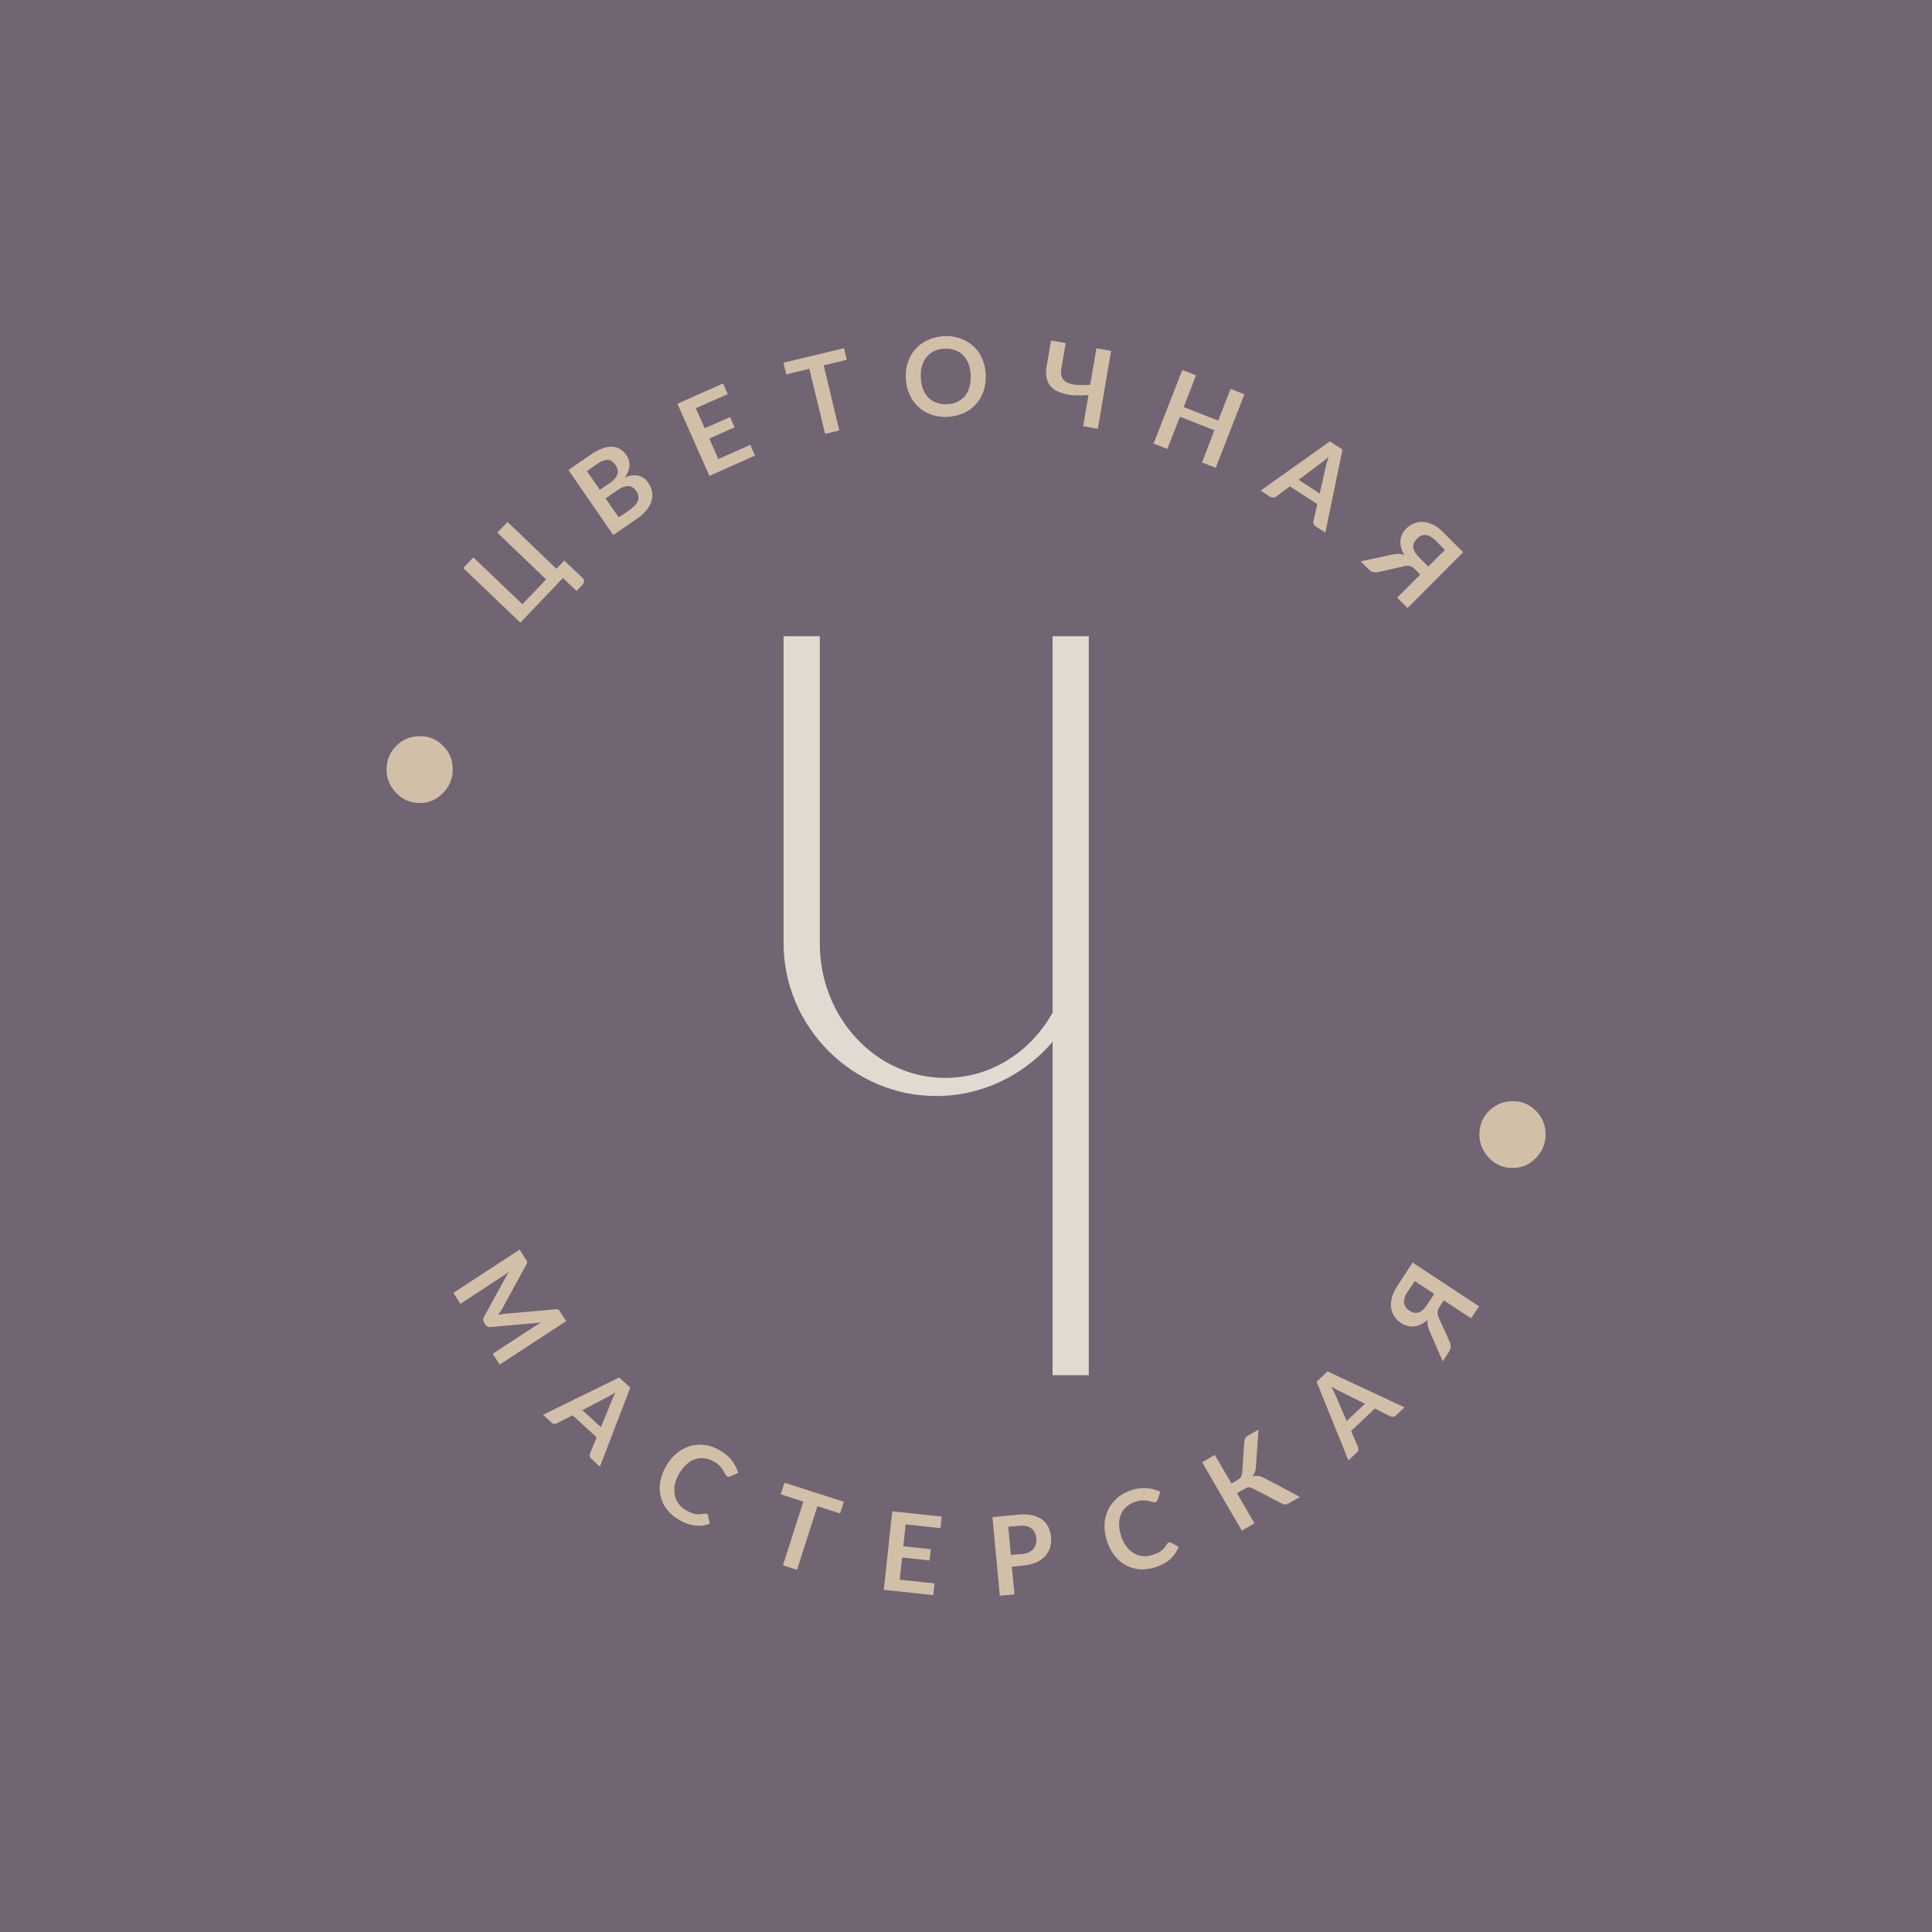 <?xml version="1.0" encoding="UTF-8"?> <svg xmlns="http://www.w3.org/2000/svg" width="1000" height="1000" viewBox="0 0 1000 1000" fill="none"><rect width="1000" height="1000" fill="#716574"></rect><g clip-path="url(#clip0_1_358)"><path d="M292.929 683.899L258.667 706.283L255.03 700.707L277.172 686.242C278.061 685.677 279.03 685.111 280.162 684.545L253.98 686.889C252.768 686.97 251.798 686.566 251.152 685.515L250.586 684.626C249.939 683.657 249.859 682.606 250.586 681.475L263.273 658.283C262.788 658.687 262.303 659.091 261.818 659.414C261.333 659.737 260.849 660.061 260.445 660.384L238.303 674.849L234.667 669.192L268.929 646.808L272.081 651.657C272.081 651.657 272.404 652.222 272.566 652.384C272.647 652.626 272.808 652.788 272.808 653.03C272.808 653.273 272.808 653.434 272.808 653.677C272.808 653.919 272.647 654.162 272.485 654.404L260.121 677.03C259.798 677.596 259.475 678.242 259.071 678.808C258.667 679.374 258.263 680.02 257.859 680.586C258.586 680.424 259.313 680.263 260.04 680.182C260.768 680.101 261.414 679.939 262.061 679.939L287.677 677.677C287.677 677.677 288.243 677.677 288.485 677.677C288.727 677.677 288.889 677.838 289.051 677.919C289.212 678.081 289.374 678.242 289.535 678.404C289.697 678.646 289.859 678.808 290.02 679.131L293.172 683.98L292.929 683.899Z" fill="#D1BFA8"></path><path d="M310.545 759.131L306.182 755.172C305.697 754.687 305.374 754.283 305.293 753.717C305.212 753.151 305.293 752.667 305.455 752.182L308.849 743.939L296.323 732.545L288.404 736.667C288.404 736.667 287.515 736.99 286.95 736.99C286.384 736.99 285.899 736.747 285.414 736.263L281.051 732.303L320.485 712.99L326.222 718.242L310.465 759.293L310.545 759.131ZM311.03 738.687L316.525 725.273C316.768 724.626 317.01 723.98 317.414 723.172C317.737 722.364 318.222 721.555 318.626 720.667C317.818 721.232 317.01 721.717 316.202 722.121C315.475 722.525 314.748 722.929 314.182 723.252L301.414 729.879L311.03 738.687Z" fill="#D1BFA8"></path><path d="M365.738 783.375C365.738 783.375 366.303 783.94 366.465 784.344L367.435 788.627C365.01 789.597 362.425 789.92 359.758 789.597C357.091 789.354 354.344 788.304 351.354 786.607C348.687 785.072 346.667 783.213 345.051 781.112C343.435 779.011 342.384 776.667 341.899 774.243C341.334 771.819 341.334 769.233 341.818 766.566C342.303 763.9 343.354 761.233 344.889 758.647C346.425 755.981 348.283 753.799 350.384 752.102C352.485 750.405 354.829 749.193 357.253 748.465C359.758 747.738 362.263 747.577 364.93 747.981C367.596 748.304 370.182 749.274 372.768 750.809C375.354 752.263 377.374 754.041 378.909 756.061C380.364 758.082 381.495 760.183 382.061 762.364L378.101 764.142C378.101 764.142 377.616 764.304 377.293 764.385C376.97 764.385 376.647 764.385 376.324 764.142C376.081 763.981 375.919 763.819 375.677 763.496C375.515 763.173 375.273 762.849 375.111 762.526C374.95 762.122 374.707 761.718 374.384 761.233C374.142 760.748 373.818 760.263 373.334 759.698C372.93 759.213 372.364 758.647 371.798 758.082C371.233 757.516 370.425 756.95 369.455 756.465C367.839 755.577 366.223 755.011 364.606 754.769C362.99 754.607 361.374 754.769 359.839 755.253C358.223 755.738 356.768 756.627 355.394 757.92C353.94 759.132 352.728 760.748 351.515 762.769C350.384 764.789 349.576 766.647 349.253 768.587C348.93 770.445 348.93 772.223 349.253 773.839C349.576 775.455 350.223 776.91 351.192 778.284C352.162 779.657 353.455 780.708 354.909 781.597C355.798 782.082 356.606 782.566 357.414 782.89C358.223 783.213 358.95 783.455 359.677 783.617C360.404 783.779 361.132 783.859 361.859 783.779C362.586 783.779 363.394 783.698 364.202 783.455C364.445 783.455 364.687 783.455 364.93 783.455C365.172 783.455 365.334 783.455 365.576 783.617L365.738 783.375Z" fill="#D1BFA8"></path><path d="M434.829 783.374L423.111 779.576L412.526 812.546L405.253 810.203L415.839 777.233L404.122 773.435L406.061 767.455L436.768 777.314L434.829 783.293V783.374Z" fill="#D1BFA8"></path><path d="M468.768 789.111L467.556 800.344L481.778 801.879L481.132 807.697L466.91 806.162L465.698 817.637L483.718 819.576L483.071 825.637L457.455 822.889L461.819 782.243L487.435 784.99L486.788 790.97L468.768 789.031V789.111Z" fill="#D1BFA8"></path><path d="M527.03 783.94C529.778 783.697 532.121 783.778 534.141 784.263C536.162 784.748 537.939 785.475 539.313 786.445C540.687 787.495 541.818 788.788 542.546 790.323C543.354 791.859 543.758 793.556 544 795.495C544.162 797.434 544 799.293 543.515 800.99C543.03 802.687 542.141 804.222 540.929 805.515C539.717 806.808 538.182 807.859 536.242 808.748C534.303 809.556 532.04 810.121 529.374 810.364L523.717 810.929L525.091 825.232L517.495 825.96L513.697 785.232L526.95 784.02L527.03 783.94ZM528.889 804.384C530.263 804.303 531.475 803.98 532.444 803.495C533.414 803.091 534.222 802.445 534.869 801.798C535.515 801.071 535.919 800.263 536.162 799.293C536.404 798.323 536.485 797.273 536.404 796.141C536.323 795.091 536 794.121 535.596 793.232C535.192 792.344 534.626 791.697 533.899 791.131C533.172 790.566 532.283 790.162 531.232 789.919C530.182 789.677 528.889 789.596 527.515 789.758L521.859 790.243L523.232 804.869L528.889 804.303V804.384Z" fill="#D1BFA8"></path><path d="M605.011 798.324C605.011 798.324 605.819 798.243 606.223 798.485L610.102 800.667C609.132 803.092 607.677 805.273 605.657 807.051C603.637 808.829 601.051 810.203 597.819 811.253C594.91 812.142 592.162 812.465 589.576 812.223C586.99 811.98 584.566 811.253 582.384 809.96C580.203 808.748 578.263 807.051 576.647 804.869C575.031 802.688 573.738 800.182 572.849 797.273C571.96 794.364 571.556 791.536 571.718 788.789C571.879 786.041 572.526 783.536 573.657 781.273C574.788 779.011 576.405 776.991 578.425 775.213C580.445 773.435 582.95 772.142 585.778 771.253C588.607 770.364 591.273 770.041 593.778 770.283C596.283 770.526 598.546 771.172 600.566 772.142L599.192 776.263C599.192 776.263 598.95 776.748 598.788 776.991C598.627 777.233 598.384 777.395 597.98 777.556C597.738 777.556 597.415 777.637 597.091 777.556C596.768 777.556 596.364 777.395 595.96 777.314C595.556 777.152 595.071 777.071 594.506 776.91C593.94 776.748 593.374 776.667 592.728 776.667C592.081 776.667 591.354 776.667 590.465 776.667C589.657 776.748 588.687 776.991 587.718 777.314C585.94 777.879 584.485 778.688 583.192 779.738C581.9 780.789 581.011 782.081 580.283 783.617C579.637 785.152 579.233 786.849 579.233 788.708C579.233 790.566 579.556 792.587 580.203 794.768C580.849 796.95 581.819 798.809 582.95 800.344C584.081 801.879 585.374 803.011 586.829 803.9C588.283 804.789 589.819 805.273 591.435 805.435C593.051 805.597 594.667 805.435 596.364 804.869C597.334 804.546 598.223 804.223 599.031 803.9C599.758 803.576 600.485 803.172 601.051 802.688C601.617 802.284 602.182 801.718 602.667 801.152C603.152 800.587 603.637 799.94 604.041 799.213C604.203 798.97 604.283 798.809 604.445 798.647C604.607 798.486 604.768 798.405 605.011 798.324Z" fill="#D1BFA8"></path><path d="M672.808 774.808L666.828 778.283C666.182 778.606 665.616 778.768 664.97 778.687C664.323 778.606 663.677 778.364 662.949 777.96L648.485 770.445C648.485 770.445 647.758 770.041 647.353 769.96C647.03 769.879 646.707 769.798 646.384 769.798C646.061 769.798 645.737 769.798 645.333 770.041C645.01 770.202 644.606 770.364 644.202 770.606L640.242 772.869L649.293 788.465L642.747 792.263L622.222 756.869L628.768 753.071L637.414 767.859L640.727 765.919C641.374 765.515 641.939 765.111 642.263 764.546C642.586 764.061 642.828 763.334 642.909 762.445L644.04 746.525C644.04 745.798 644.202 745.152 644.444 744.586C644.687 744.02 645.091 743.536 645.737 743.212L651.394 739.98L650.02 759.778C650.02 760.667 649.778 761.394 649.454 762.121C649.131 762.849 648.727 763.495 648.242 764.142C649.374 763.818 650.505 763.818 651.475 763.98C652.525 764.142 653.657 764.626 654.869 765.273L672.808 774.808Z" fill="#D1BFA8"></path><path d="M726.869 728.505L722.586 732.545C722.101 733.03 721.616 733.273 721.051 733.273C720.485 733.273 720 733.273 719.515 733.03L711.596 729.071L699.313 740.707L702.869 748.869C703.03 749.273 703.111 749.758 703.03 750.323C703.03 750.889 702.707 751.374 702.222 751.859L697.939 755.899L681.455 715.172L687.111 709.838L726.95 728.424L726.869 728.505ZM706.505 726.566L693.495 720.101C692.929 719.859 692.202 719.455 691.475 719.05C690.748 718.646 689.939 718.162 689.051 717.677C689.535 718.566 689.939 719.374 690.343 720.182C690.748 720.99 691.071 721.717 691.313 722.283L697.051 735.535L706.505 726.566Z" fill="#D1BFA8"></path><path d="M765.657 675.98L761.455 682.364L747.313 673.071L745.051 676.545C745.051 676.545 744.566 677.273 744.404 677.677C744.243 678.081 744.162 678.485 744.081 678.97C744.081 679.374 744.081 679.859 744.162 680.424C744.242 680.909 744.485 681.475 744.727 682.121L750.303 694.404C750.707 695.212 750.869 696.101 750.869 697.071C750.869 697.96 750.546 698.929 749.899 699.818L746.748 704.586L739.879 688.828C738.99 686.889 738.667 684.949 738.99 683.091C737.859 684.141 736.647 684.949 735.434 685.515C734.222 686.081 733.091 686.404 731.879 686.566C730.748 686.646 729.535 686.566 728.404 686.242C727.273 685.919 726.142 685.434 725.091 684.707C723.636 683.737 722.505 682.606 721.616 681.232C720.727 679.859 720.242 678.404 720 676.707C719.838 675.01 720 673.313 720.485 671.455C721.051 669.596 721.939 667.657 723.232 665.636L731.152 653.515L765.333 675.98H765.657ZM742.384 669.758L732.283 663.05L728.485 668.788C727.677 670 727.192 671.05 726.95 672.02C726.707 672.99 726.626 673.879 726.788 674.606C726.95 675.414 727.273 676.061 727.677 676.707C728.162 677.354 728.727 677.838 729.455 678.323C730.182 678.808 730.99 679.212 731.798 679.374C732.525 679.616 733.333 679.616 734.061 679.374C734.788 679.212 735.596 678.727 736.323 678.081C737.131 677.434 737.859 676.545 738.667 675.333L742.465 669.596L742.384 669.758Z" fill="#D1BFA8"></path><path d="M291.96 290.04L301.657 299.253C302.142 299.737 302.384 300.222 302.303 300.869C302.303 301.434 302.061 302 301.576 302.566L298.424 305.879L291.394 299.172L269.334 322.283L239.758 294L245.01 288.505L270.384 312.747L282.667 299.899L257.374 275.657L262.707 270.162L288 294.404L292.041 290.202L291.96 290.04Z" fill="#D1BFA8"></path><path d="M305.777 235.333C307.959 233.798 309.98 232.747 311.838 232.101C313.697 231.454 315.394 231.131 316.929 231.212C318.464 231.293 319.838 231.697 321.05 232.505C322.262 233.313 323.394 234.363 324.283 235.737C324.848 236.545 325.252 237.353 325.495 238.242C325.737 239.131 325.818 240.02 325.818 240.99C325.818 241.959 325.495 242.929 325.171 243.98C324.767 245.03 324.202 246.081 323.394 247.131C328.727 244.949 332.767 245.919 335.515 249.879C336.485 251.333 337.131 252.788 337.454 254.404C337.777 256.02 337.697 257.555 337.212 259.172C336.808 260.788 336 262.323 334.788 263.858C333.575 265.394 332.04 266.848 330.101 268.222L317.414 276.949L294.222 243.252L305.858 235.252L305.777 235.333ZM303.757 243.818L310.464 253.515L315.474 250.121C317.656 248.666 318.949 247.131 319.515 245.596C320.081 244.06 319.757 242.444 318.626 240.747C317.414 238.969 316.04 238.081 314.586 238C313.05 238 311.272 238.646 309.171 240.101L303.838 243.737L303.757 243.818ZM326.545 263.374C327.676 262.565 328.565 261.757 329.212 260.949C329.777 260.141 330.182 259.333 330.343 258.525C330.505 257.717 330.424 256.909 330.262 256.182C330.02 255.374 329.697 254.646 329.212 254C328.727 253.273 328.161 252.707 327.515 252.303C326.868 251.899 326.141 251.656 325.414 251.576C324.606 251.576 323.798 251.576 322.828 251.98C321.858 252.384 320.889 252.868 319.757 253.596L313.454 257.959L320.242 267.818L326.626 263.454L326.545 263.374Z" fill="#D1BFA8"></path><path d="M360.162 211.333L364.768 221.677L377.859 215.859L380.202 221.192L367.111 227.01L371.798 237.596L388.364 230.242L390.788 235.818L367.192 246.323L350.626 208.99L374.222 198.485L376.647 203.98L360.081 211.333H360.162Z" fill="#D1BFA8"></path><path d="M438.303 186.202L426.344 189.112L434.424 222.809L427.071 224.586L418.909 190.889L406.95 193.798L405.495 187.738L436.849 180.223L438.303 186.283V186.202Z" fill="#D1BFA8"></path><path d="M510.223 194.04C510.303 197.03 509.98 199.859 509.091 202.444C508.202 205.03 506.909 207.293 505.132 209.232C503.354 211.172 501.253 212.707 498.748 213.838C496.243 214.97 493.414 215.616 490.344 215.778C487.273 215.939 484.445 215.455 481.859 214.566C479.273 213.596 477.01 212.222 475.152 210.444C473.293 208.667 471.758 206.485 470.707 203.98C469.576 201.475 469.01 198.727 468.849 195.737C468.687 192.747 469.091 189.919 469.98 187.333C470.869 184.747 472.162 182.485 473.94 180.545C475.718 178.606 477.819 177.071 480.324 175.939C482.829 174.808 485.576 174.162 488.728 174C490.829 173.919 492.768 174 494.627 174.485C496.485 174.889 498.182 175.535 499.718 176.343C501.253 177.151 502.707 178.202 504 179.333C505.293 180.545 506.344 181.919 507.233 183.374C508.122 184.909 508.849 186.525 509.334 188.303C509.819 190.081 510.142 192.02 510.223 193.96V194.04ZM502.465 194.364C502.384 192.101 501.98 190.162 501.334 188.384C500.687 186.606 499.718 185.151 498.586 183.939C497.455 182.727 496 181.838 494.384 181.273C492.768 180.707 490.99 180.384 488.97 180.465C486.95 180.545 485.172 180.949 483.637 181.677C482.101 182.404 480.728 183.374 479.677 184.667C478.627 185.96 477.819 187.495 477.253 189.273C476.687 191.05 476.526 193.071 476.606 195.333C476.687 197.596 477.091 199.616 477.738 201.313C478.384 203.091 479.354 204.545 480.485 205.758C481.617 206.97 483.071 207.859 484.687 208.424C486.303 208.99 488.081 209.313 490.101 209.232C492.122 209.232 493.899 208.747 495.435 208.02C496.97 207.293 498.344 206.323 499.394 205.03C500.445 203.737 501.253 202.202 501.738 200.424C502.303 198.646 502.465 196.626 502.384 194.364H502.465Z" fill="#D1BFA8"></path><path d="M575.111 181.597L568.243 221.92L560.647 220.627L563.394 204.465C561.131 204.627 558.95 204.708 556.929 204.627C554.909 204.627 552.97 204.304 551.273 203.9C549.576 203.496 548.041 202.93 546.667 202.203C545.293 201.475 544.243 200.506 543.354 199.374C542.546 198.243 541.98 196.869 541.657 195.253C541.333 193.637 541.414 191.778 541.738 189.597L544 176.263L551.596 177.556L549.333 190.889C549.091 192.425 549.091 193.799 549.495 194.93C549.818 196.061 550.626 196.95 551.758 197.677C552.889 198.405 554.505 198.809 556.525 199.132C558.546 199.374 561.131 199.374 564.283 199.132L567.515 180.304L575.03 181.597H575.111Z" fill="#D1BFA8"></path><path d="M644.121 204.06L629.253 242.121L622.142 239.374L628.606 222.727L610.748 215.697L604.202 232.343L597.091 229.596L611.96 191.535L619.071 194.283L612.687 210.687L630.546 217.717L636.929 201.313L644.041 204.06H644.121Z" fill="#D1BFA8"></path><path d="M685.899 275.657L680.97 272.424C680.404 272.101 680.081 271.616 679.92 271.132C679.758 270.647 679.758 270.162 679.839 269.596L681.859 260.95L667.637 251.738L660.526 257.071C660.526 257.071 659.718 257.556 659.152 257.556C658.586 257.556 658.021 257.475 657.455 257.152L652.526 253.919L688.324 228.465L694.869 232.667L685.98 275.738L685.899 275.657ZM683.071 255.374L686.303 241.233C686.384 240.586 686.627 239.859 686.869 239.051C687.111 238.243 687.354 237.354 687.677 236.384C686.95 237.031 686.223 237.677 685.576 238.243C684.93 238.808 684.283 239.293 683.718 239.697L672.162 248.344L683.071 255.455V255.374Z" fill="#D1BFA8"></path><path d="M728.566 314.768L723.152 309.353L735.111 297.394L732.121 294.404C732.121 294.404 731.475 293.757 731.071 293.596C730.748 293.353 730.344 293.192 729.859 293.03C729.374 292.869 728.97 292.869 728.404 292.869C727.839 292.869 727.273 292.869 726.626 293.111L713.455 296.101C712.566 296.343 711.677 296.343 710.788 296.101C709.899 295.858 709.091 295.374 708.283 294.566L704.243 290.525L721.051 286.97C723.152 286.485 725.091 286.566 726.869 287.293C726.061 285.919 725.495 284.626 725.172 283.333C724.849 282.04 724.768 280.828 724.849 279.697C725.01 278.565 725.334 277.434 725.818 276.384C726.384 275.333 727.111 274.363 728 273.475C729.212 272.262 730.586 271.374 732.121 270.808C733.657 270.242 735.192 270 736.889 270.161C738.505 270.323 740.202 270.808 741.98 271.697C743.677 272.586 745.455 273.879 747.071 275.576L757.334 285.838L728.485 314.768H728.566ZM739.313 293.192L747.879 284.626L743.031 279.778C742.061 278.808 741.091 278.081 740.202 277.596C739.313 277.111 738.505 276.949 737.697 276.869C736.889 276.869 736.162 277.03 735.435 277.353C734.707 277.677 734.061 278.161 733.495 278.727C732.849 279.374 732.364 280.101 731.96 280.747C731.637 281.475 731.475 282.202 731.475 283.01C731.475 283.818 731.798 284.626 732.202 285.515C732.687 286.404 733.414 287.374 734.384 288.343L739.233 293.192H739.313Z" fill="#D1BFA8"></path><path d="M234.343 398.323C234.343 402.929 232.646 406.97 229.333 410.444C225.939 413.919 221.98 415.616 217.374 415.616C212.525 415.616 208.404 413.919 205.091 410.444C201.778 406.97 200.081 402.929 200.081 398.323C200.081 393.475 201.778 389.353 205.091 386.04C208.485 382.727 212.525 381.03 217.374 381.03C222.222 381.03 226.02 382.727 229.333 386.04C232.727 389.434 234.343 393.475 234.343 398.323Z" fill="#D1BFA8"></path><path d="M800 587.252C800 591.858 798.303 595.899 794.99 599.374C791.677 602.848 787.636 604.545 783.03 604.545C778.182 604.545 774.06 602.848 770.747 599.374C767.434 595.899 765.737 591.858 765.737 587.252C765.737 582.404 767.434 578.283 770.747 574.97C774.141 571.656 778.182 569.959 783.03 569.959C787.879 569.959 791.677 571.656 794.99 574.97C798.384 578.364 800 582.404 800 587.252Z" fill="#D1BFA8"></path><path d="M544.727 524.303C533.333 544.505 512.889 557.919 489.293 557.919C453.495 557.919 424.323 526.808 424.323 488.262V329.313H405.576V488.262C405.656 531.737 441.454 567.374 484.687 567.293C508.525 567.293 530.182 556.384 544.808 539.252V711.778H563.555V329.313H544.808V524.303H544.727Z" fill="#E1DAD0"></path></g><defs><clipPath id="clip0_1_358"><rect width="600" height="651.879" fill="white" transform="translate(200 174)"></rect></clipPath></defs></svg> 